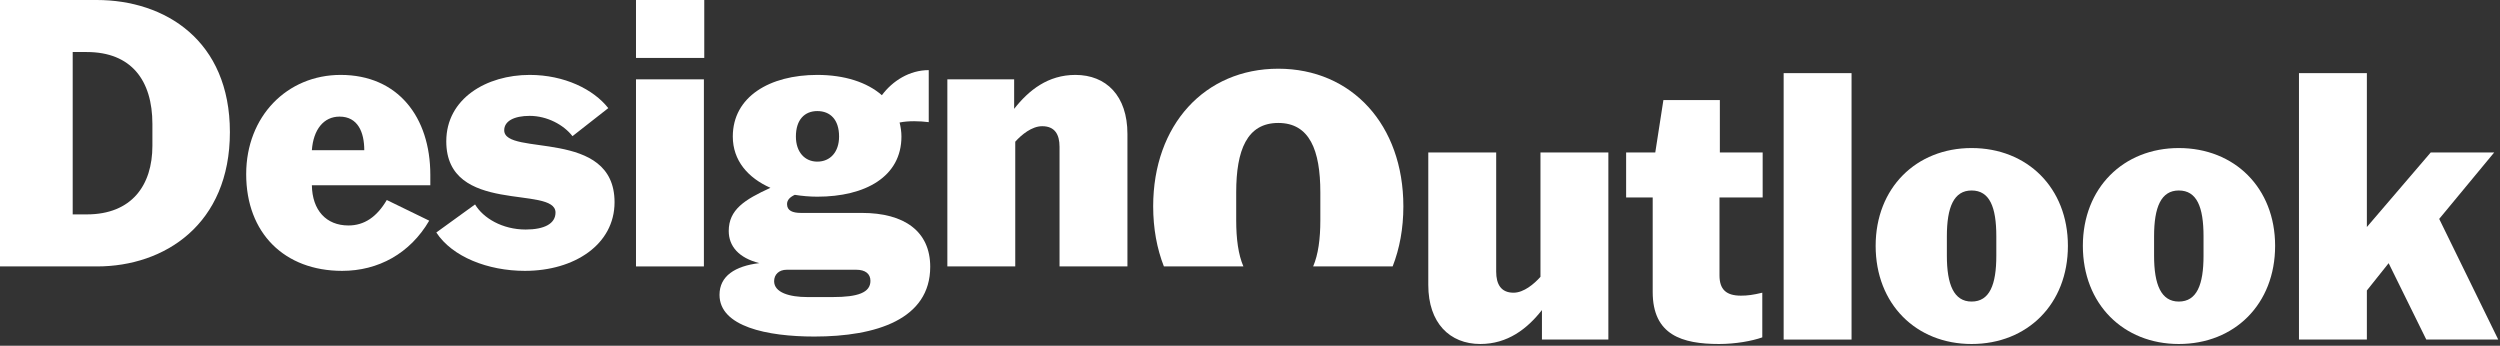<svg width="752" height="104" viewBox="0 0 752 104" fill="none" xmlns="http://www.w3.org/2000/svg">
<rect x="0" y="0" width="752" height="104" fill="#333333" stroke="none"/>
<path d="M305.055 23.865V32.745C309.495 27.084 315.267 22.533 323.481 22.533C332.694 22.533 339.132 28.749 339.132 40.293V80.142H318.708V44.178C318.708 40.404 317.265 37.962 313.491 37.962C310.383 37.962 307.275 40.515 305.388 42.624V80.142H284.964V23.865H305.055Z" fill="white"/>
<path d="M279.81 80.253C279.81 96.015 263.604 101.232 244.956 101.232C230.748 101.232 216.429 98.235 216.429 88.689C216.429 83.028 221.091 80.031 228.417 79.143C222.201 77.589 219.204 74.037 219.204 69.486C219.204 63.048 223.977 60.051 231.747 56.499C224.976 53.502 220.425 48.285 220.425 41.07C220.425 29.082 231.525 22.533 245.844 22.533C254.058 22.533 260.829 24.753 265.269 28.638C268.488 24.309 273.594 21.09 279.366 21.09V36.741C276.702 36.408 273.261 36.297 270.597 36.852C270.93 38.184 271.152 39.627 271.152 41.07C271.152 53.169 260.274 59.163 245.844 59.163C243.513 59.163 241.182 58.941 239.073 58.608C237.63 59.274 236.742 60.162 236.742 61.383C236.742 63.381 238.407 64.047 240.96 64.047H259.275C272.04 64.047 279.81 69.597 279.81 80.253ZM239.406 41.07C239.406 45.732 242.07 48.618 245.844 48.618C249.729 48.618 252.393 45.732 252.393 41.07C252.393 35.964 249.729 33.411 245.844 33.411C242.07 33.411 239.406 35.964 239.406 41.07ZM232.857 84.582C232.857 88.023 237.519 89.355 242.847 89.355H250.506C258.054 89.355 261.828 88.023 261.828 84.471C261.828 82.362 260.274 81.141 257.61 81.141H236.631C234.3 81.141 232.857 82.584 232.857 84.582Z" fill="white"/>
<path d="M191.308 17.427V0H211.843V17.427H191.308ZM191.308 80.142V23.865H211.732V80.142H191.308Z" fill="white"/>
<path d="M131.244 69.93L142.899 61.494C145.341 65.601 151.113 69.042 158.106 69.042C163.767 69.042 167.097 67.266 167.097 63.936C167.097 55.611 134.241 64.824 134.241 42.513C134.241 29.637 146.34 22.533 159.327 22.533C169.761 22.533 178.53 26.862 182.97 32.523L172.203 40.959C169.539 37.518 164.544 34.854 159.327 34.854C154.665 34.854 151.668 36.408 151.668 39.183C151.668 47.175 184.857 38.406 184.857 60.828C184.857 73.482 172.869 81.474 157.884 81.474C146.784 81.474 136.017 77.256 131.244 69.93Z" fill="white"/>
<path d="M129.109 66.378C123.337 76.257 113.791 81.474 102.913 81.474C85.597 81.474 74.053 70.152 74.053 52.392C74.053 34.965 86.374 22.533 102.469 22.533C119.674 22.533 129.442 35.187 129.442 52.614V55.722H93.811C93.922 63.27 98.141 67.821 104.8 67.821C109.573 67.821 113.347 65.268 116.344 60.162L129.109 66.378ZM102.136 35.076C97.364 35.076 94.255 38.961 93.811 45.177H109.573C109.573 39.849 107.686 35.076 102.136 35.076Z" fill="white"/>
<path d="M69.153 39.738C69.153 67.488 49.506 80.142 29.193 80.142H0V0H29.082C49.728 0 69.153 12.21 69.153 39.738ZM21.867 64.491H26.085C39.627 64.491 45.843 55.722 45.843 43.845V37.296C45.843 24.198 39.516 15.651 26.085 15.651H21.867V64.491Z" fill="white"/>
<path d="M691.531 102.142V22H711.954V68.287L731.158 45.865H750.25L733.711 65.845L751.471 102.142H729.826L718.504 79.165L711.954 87.379V102.142H691.531Z" fill="white"/>
<path d="M684.355 73.948C684.355 91.486 672.145 103.474 655.384 103.474C638.734 103.474 626.524 91.486 626.524 73.948C626.524 56.521 638.734 44.533 655.384 44.533C672.145 44.533 684.355 56.521 684.355 73.948ZM655.384 57.298C650.056 57.298 647.947 62.293 647.947 71.062V76.945C647.947 85.603 650.056 90.709 655.384 90.709C660.823 90.709 662.821 85.603 662.821 76.945V71.062C662.821 62.293 660.823 57.298 655.384 57.298Z" fill="white"/>
<path d="M622.026 73.948C622.026 91.486 609.816 103.474 593.055 103.474C576.405 103.474 564.195 91.486 564.195 73.948C564.195 56.521 576.405 44.533 593.055 44.533C609.816 44.533 622.026 56.521 622.026 73.948ZM593.055 57.298C587.727 57.298 585.618 62.293 585.618 71.062V76.945C585.618 85.603 587.727 90.709 593.055 90.709C598.494 90.709 600.492 85.603 600.492 76.945V71.062C600.492 62.293 598.494 57.298 593.055 57.298Z" fill="white"/>
<path d="M536.521 102.142V22H556.945V102.142H536.521Z" fill="white"/>
<path d="M489.139 45.865H497.908L500.35 30.103H517.333V45.865H530.209V59.407H517.222V82.828C517.222 87.046 519.22 88.933 523.66 88.933C525.658 88.933 527.323 88.711 530.098 88.045V101.476C526.99 102.586 521.995 103.474 517.111 103.474C506.011 103.474 497.131 100.81 497.131 87.823V59.407H489.139V45.865Z" fill="white"/>
<path d="M463.817 102.142V93.262C459.377 98.923 453.494 103.474 445.28 103.474C436.067 103.474 429.629 97.147 429.629 85.714V45.865H450.053V81.718C450.053 85.492 451.496 88.045 455.27 88.045C458.378 88.045 461.486 85.381 463.373 83.272V45.865H483.797V102.142H463.817Z" fill="white"/>
<path fill-rule="evenodd" clip-rule="evenodd" d="M418.907 80.142C420.998 74.81 422.133 68.728 422.133 62.071C422.133 37.54 406.593 20.668 384.504 20.668C362.415 20.668 346.875 37.54 346.875 62.071C346.875 68.728 348.009 74.81 350.1 80.142H374.015C372.484 76.596 371.85 71.858 371.85 66.289V57.853C371.85 45.199 375.069 36.985 384.504 36.985C393.939 36.985 397.158 45.199 397.158 57.853V66.289C397.158 71.858 396.523 76.596 394.992 80.142H418.907Z" fill="white"/>
</svg>

